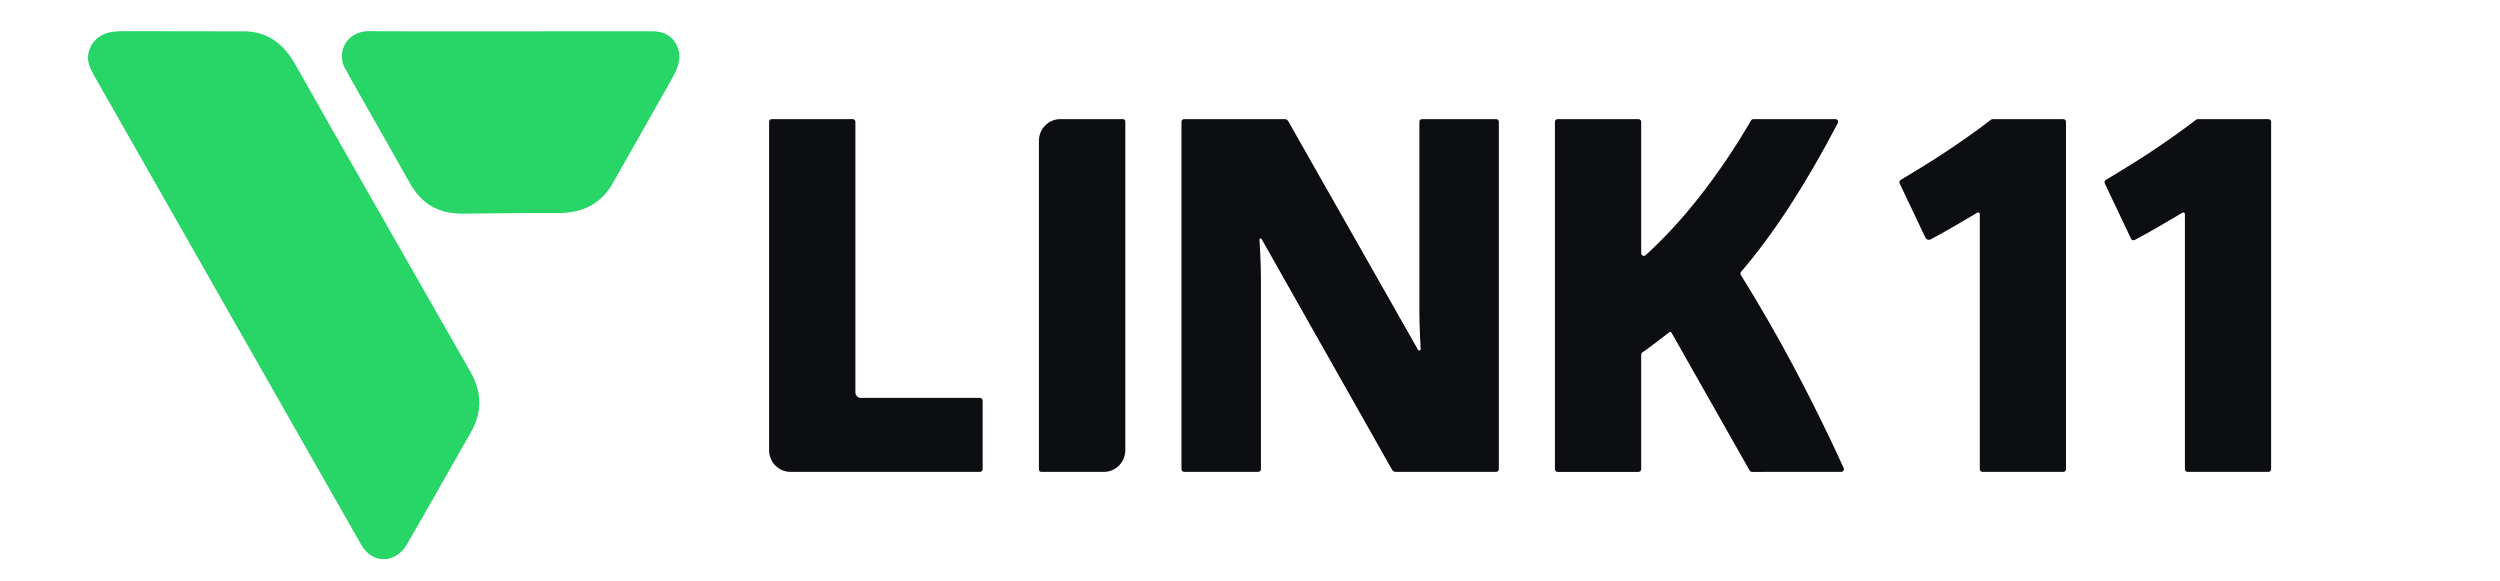 <?xml version="1.0" encoding="UTF-8"?> <svg xmlns="http://www.w3.org/2000/svg" width="100%" viewBox="0 0 142 33" fill="none"><g clip-path="url(#clip0_2325_4778)"><path d="M48.891 22.6H55.664C55.747 22.6 55.815 22.67 55.815 22.755V26.648C55.815 26.733 55.747 26.802 55.664 26.802H44.897C44.227 26.802 43.684 26.25 43.684 25.568V6.919C43.684 6.834 43.752 6.765 43.836 6.765H48.436C48.52 6.765 48.587 6.834 48.587 6.919V22.291C48.587 22.462 48.723 22.6 48.891 22.6H48.891Z" fill="#0C0E12"></path><path d="M80.539 19.859C80.574 19.945 80.7 19.916 80.695 19.823L80.656 19.046C80.633 18.595 80.621 18.153 80.621 17.72V6.919C80.621 6.834 80.689 6.765 80.773 6.765H84.983C85.067 6.765 85.135 6.834 85.135 6.919V26.647C85.135 26.732 85.067 26.801 84.983 26.801H79.266C79.187 26.801 79.115 26.759 79.075 26.691L71.661 13.581C71.634 13.514 71.536 13.536 71.54 13.609L71.586 14.499C71.609 14.945 71.621 15.394 71.621 15.845V26.647C71.621 26.732 71.553 26.801 71.469 26.801H67.259C67.175 26.801 67.107 26.732 67.107 26.647V6.919C67.107 6.834 67.175 6.765 67.259 6.765H72.977C73.055 6.765 73.127 6.807 73.167 6.875L80.539 19.86V19.859Z" fill="#0C0E12"></path><path d="M94.948 18.91C94.879 18.787 94.799 18.885 94.728 18.94C94.47 19.139 94.314 19.258 94.073 19.443C93.813 19.643 93.55 19.834 93.286 20.018C93.245 20.047 93.22 20.094 93.22 20.145V26.649C93.22 26.735 93.152 26.804 93.069 26.804H88.471C88.387 26.804 88.319 26.735 88.319 26.649V6.92C88.319 6.835 88.387 6.766 88.471 6.766H93.069C93.152 6.766 93.22 6.835 93.22 6.92V14.377C93.22 14.511 93.375 14.582 93.473 14.493C93.95 14.058 94.421 13.593 94.886 13.097C95.431 12.515 95.966 11.892 96.488 11.229C97.011 10.566 97.524 9.863 98.028 9.121C98.517 8.401 98.995 7.641 99.462 6.841C99.49 6.794 99.539 6.766 99.593 6.766H104.253C104.367 6.766 104.44 6.89 104.387 6.992C103.501 8.69 102.602 10.243 101.69 11.652C100.763 13.085 99.832 14.346 98.896 15.436C98.851 15.487 98.846 15.562 98.882 15.62C99.959 17.348 100.993 19.146 101.981 21.015C102.951 22.847 103.865 24.704 104.723 26.584C104.77 26.686 104.696 26.803 104.586 26.803L99.513 26.804C99.458 26.804 99.408 26.775 99.381 26.727L94.948 18.91V18.91Z" fill="#0C0E12"></path><path d="M112.452 12.159C112.452 12.087 112.375 12.043 112.315 12.079C111.845 12.36 111.383 12.631 110.929 12.892C110.5 13.139 110.078 13.373 109.663 13.595C109.553 13.655 109.416 13.608 109.361 13.494L107.901 10.419C107.867 10.347 107.893 10.26 107.961 10.219C108.389 9.962 108.806 9.709 109.212 9.459C109.655 9.187 110.089 8.909 110.513 8.628C110.938 8.346 111.367 8.052 111.801 7.747C112.222 7.45 112.652 7.134 113.09 6.798C113.117 6.778 113.148 6.767 113.181 6.767H117.197C117.281 6.767 117.349 6.836 117.349 6.921V26.647C117.349 26.733 117.281 26.802 117.197 26.802H112.604C112.52 26.802 112.452 26.733 112.452 26.647V12.159L112.452 12.159Z" fill="#0C0E12"></path><path d="M124.103 12.159C124.103 12.088 124.027 12.043 123.966 12.079C123.496 12.36 123.034 12.631 122.58 12.893C122.129 13.152 121.686 13.398 121.25 13.63C121.175 13.67 121.081 13.638 121.044 13.56L119.552 10.419C119.518 10.347 119.544 10.26 119.612 10.219C120.04 9.962 120.457 9.709 120.862 9.459C121.306 9.187 121.739 8.909 122.164 8.628C122.589 8.346 123.018 8.052 123.452 7.747C123.873 7.45 124.303 7.134 124.741 6.798C124.767 6.778 124.799 6.767 124.832 6.767H128.848C128.932 6.767 129 6.836 129 6.921V26.647C129 26.733 128.932 26.802 128.848 26.802H124.255C124.171 26.802 124.103 26.733 124.103 26.647V12.159V12.159Z" fill="#0C0E12"></path><path d="M60.223 6.766H63.786C63.859 6.766 63.918 6.825 63.918 6.9V25.568C63.918 26.25 63.375 26.803 62.705 26.803H59.142C59.069 26.803 59.01 26.743 59.01 26.669V8C59.01 7.318 59.553 6.766 60.223 6.766Z" fill="#0C0E12"></path><path d="M5.3 4.219C5.15 3.946 5.022 3.661 5.002 3.347C4.975 2.92 5.167 2.501 5.479 2.215C5.896 1.832 6.424 1.771 7.007 1.771C7.128 1.771 7.25 1.771 7.372 1.772C7.546 1.772 7.719 1.772 7.893 1.772C8.107 1.772 8.321 1.773 8.534 1.773C8.776 1.773 9.018 1.774 9.26 1.774C9.518 1.774 9.776 1.775 10.034 1.775C10.297 1.775 10.559 1.776 10.821 1.776C11.076 1.776 11.331 1.776 11.586 1.777C11.821 1.777 12.056 1.777 12.291 1.778C12.495 1.778 12.698 1.778 12.902 1.778C13.063 1.778 13.223 1.779 13.383 1.779C13.488 1.779 13.593 1.779 13.698 1.779C13.735 1.779 13.773 1.779 13.81 1.779C15.183 1.771 16.118 2.481 16.791 3.692C17.682 5.293 25.797 19.503 26.707 21.093C27.393 22.291 27.409 23.424 26.705 24.63C25.506 26.726 24.321 28.839 23.116 30.918C22.513 31.957 21.2 32.134 20.502 30.918C20.47 30.863 20.438 30.807 20.407 30.752C20.316 30.592 20.225 30.433 20.134 30.273C19.991 30.021 19.847 29.768 19.703 29.515C19.512 29.18 19.321 28.844 19.13 28.509C18.898 28.101 18.666 27.694 18.434 27.286C18.167 26.817 17.9 26.348 17.633 25.879C17.337 25.359 17.041 24.839 16.745 24.319C16.426 23.759 16.107 23.198 15.788 22.638C15.452 22.049 15.117 21.459 14.781 20.869C14.434 20.26 14.087 19.651 13.741 19.042C13.389 18.424 13.038 17.807 12.686 17.19C12.336 16.575 11.986 15.959 11.636 15.344C11.293 14.742 10.95 14.139 10.607 13.537C10.277 12.958 9.947 12.379 9.618 11.8C9.308 11.255 8.997 10.71 8.687 10.165C8.402 9.664 8.117 9.164 7.832 8.663C7.579 8.218 7.326 7.773 7.072 7.327C6.856 6.948 6.64 6.568 6.424 6.189C6.251 5.886 6.079 5.583 5.906 5.28C5.783 5.064 5.661 4.848 5.537 4.632C5.46 4.495 5.377 4.358 5.3 4.218L5.3 4.219Z" fill="#28D567"></path><path d="M38.305 4.209C38.421 3.978 38.518 3.739 38.569 3.478C38.623 3.208 38.588 2.935 38.478 2.659C38.383 2.435 38.271 2.259 38.074 2.098C37.857 1.926 37.671 1.839 37.318 1.792C37.196 1.776 37.077 1.775 36.954 1.775C34.305 1.768 31.654 1.78 29.006 1.78C28.344 1.78 27.683 1.78 27.022 1.779C26.36 1.779 25.699 1.778 25.038 1.778C24.377 1.778 23.715 1.778 23.054 1.778C22.559 1.778 22.064 1.773 21.569 1.774C21.279 1.775 20.985 1.747 20.697 1.787C20.427 1.824 20.164 1.926 19.948 2.096C19.924 2.115 19.901 2.134 19.879 2.154C19.744 2.275 19.634 2.423 19.556 2.587C19.444 2.82 19.402 3.085 19.428 3.343C19.441 3.473 19.47 3.602 19.517 3.723C19.563 3.846 19.64 3.946 19.698 4.061C19.843 4.352 20.015 4.632 20.174 4.915C20.338 5.205 20.502 5.495 20.666 5.785C20.995 6.366 21.324 6.947 21.653 7.528C21.983 8.109 22.312 8.69 22.642 9.272C22.849 9.638 23.056 10.004 23.263 10.371C23.94 11.594 24.912 12.144 26.275 12.135C28.082 12.124 29.89 12.089 31.698 12.1C33.065 12.109 34.148 11.591 34.825 10.375C34.845 10.34 34.865 10.305 34.885 10.269C34.941 10.17 34.997 10.071 35.053 9.972C35.138 9.822 35.223 9.672 35.308 9.521C35.416 9.331 35.523 9.141 35.631 8.951C35.755 8.732 35.878 8.514 36.002 8.296C36.135 8.061 36.267 7.826 36.401 7.591C36.536 7.351 36.672 7.112 36.808 6.872C36.94 6.639 37.071 6.406 37.203 6.173C37.324 5.959 37.446 5.745 37.567 5.53C37.671 5.347 37.775 5.162 37.879 4.978C37.96 4.836 38.04 4.694 38.121 4.552C38.185 4.438 38.248 4.325 38.305 4.209H38.305Z" fill="#28D567"></path></g><defs><clipPath id="clip0_2325_4778"><rect width="124" height="30" fill="white" transform="translate(5 1.766)"></rect></clipPath></defs></svg> 